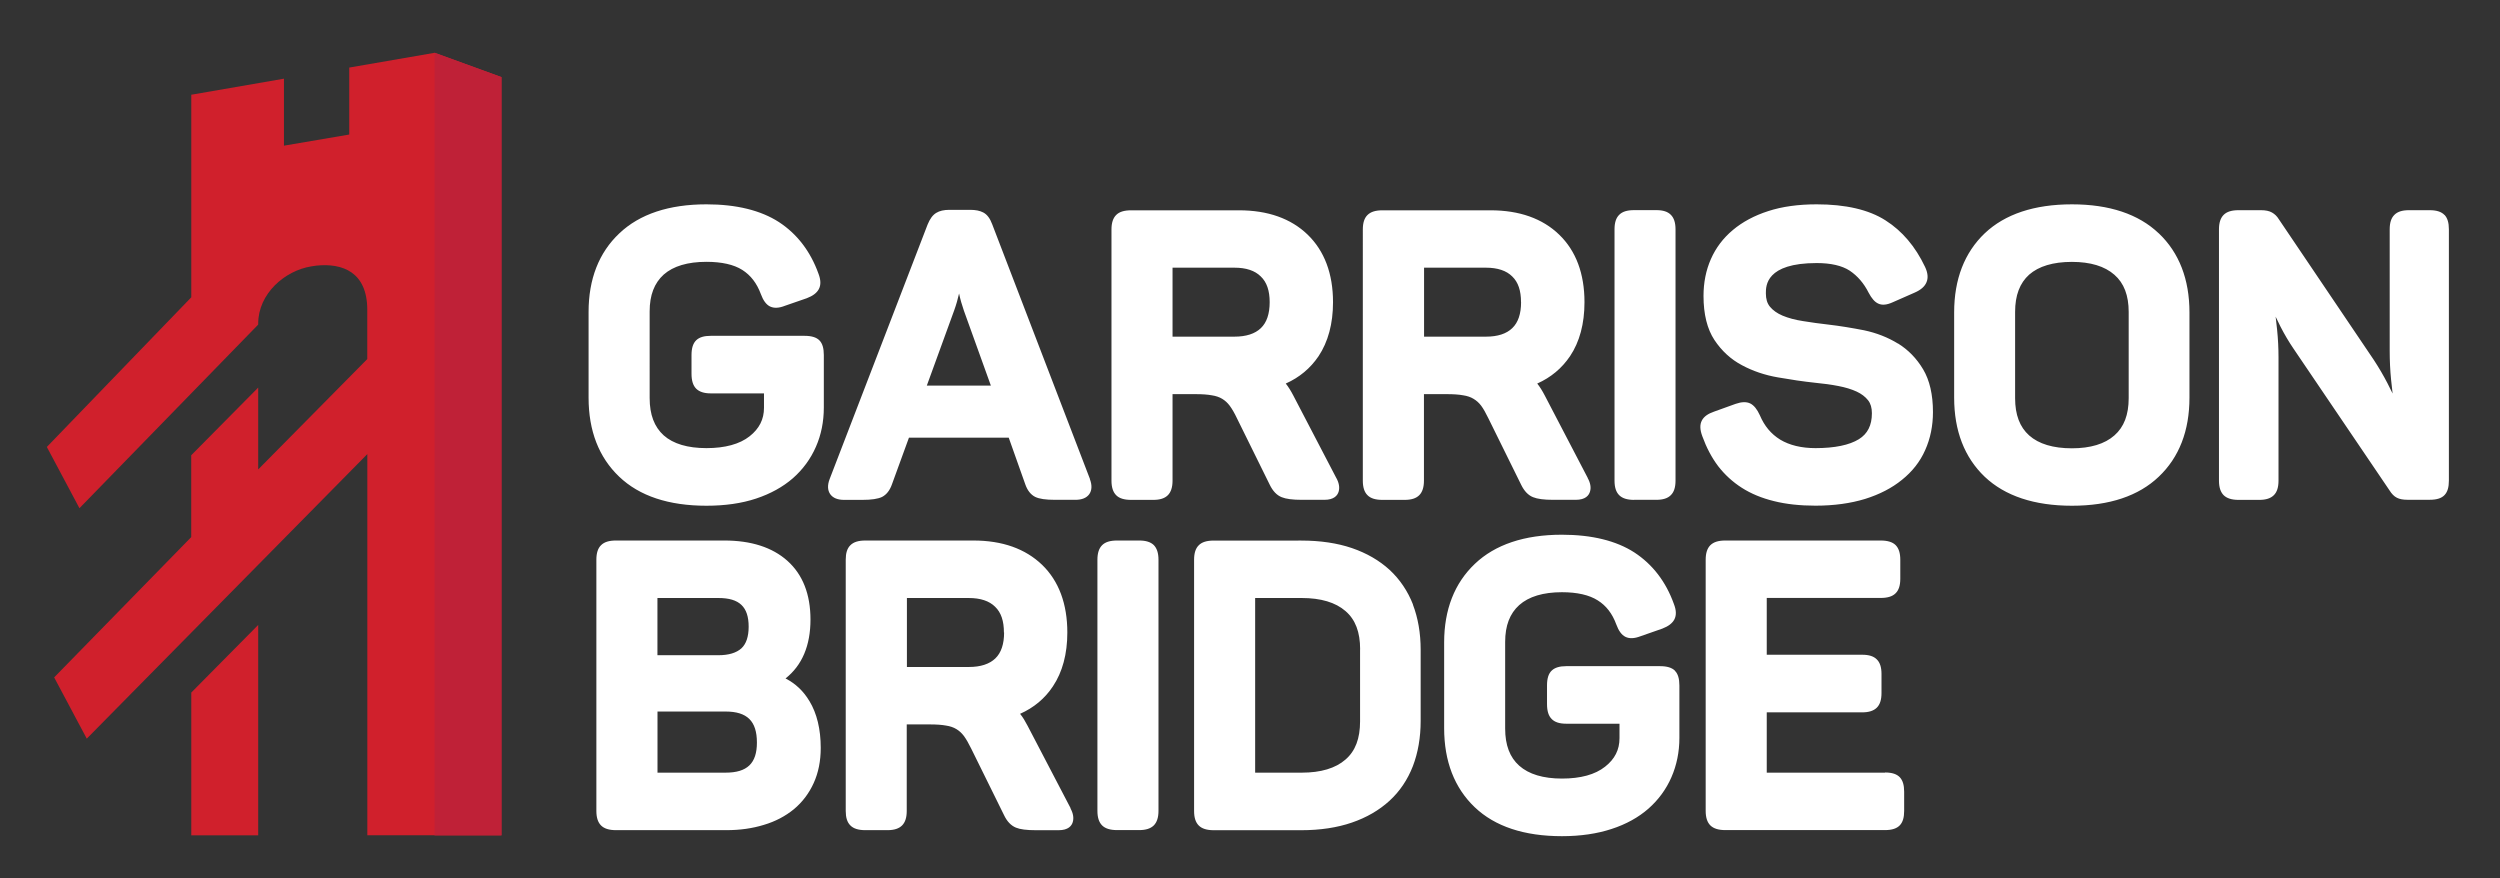 <svg width="427" height="150" viewBox="0 0 427 150" xmlns="http://www.w3.org/2000/svg"><rect x="0" y="0" width="427" height="150" fill="#333333" stroke="none"/><g fill="none" fill-rule="evenodd"><path d="M74.22 142.67h11.43V13.17L74.22 9.02l-14.57 2.52v11.44L48.5 24.88V13.44l-15.83 2.74v34.6L8 76.34l5.57 10.46L44.1 55.44v-.16c0-5.14 4.55-9.05 9.05-9.78.3-.05.6-.1.88-.13 4.46-.47 8.7 1.1 8.7 7.53v8.43L44.1 80.18V66.2L32.66 77.76v13.98L9.25 115.7l5.57 10.46 47.92-48.6v65.1h11.48zM32.67 118.3v24.37H44.1v-35.93L32.66 118.3z" fill="#D0202C"/><path fill="#BF2137" d="M74.22 142.67h11.43V13.17L74.22 9"/><g fill="#FFF"><path d="M158.3 65.86L162.98 53c.35-.97.62-1.94.83-2.87.2.96.48 1.95.83 2.95l4.6 12.78H158.3zm27.87 15.97l-16.7-43.52c-.37-1-.86-1.67-1.53-2.02-.57-.3-1.3-.45-2.23-.45h-3.54c-.95 0-1.7.17-2.26.52-.6.36-1.07 1-1.48 2L141.7 81.83c-.4 1.05-.35 1.92.1 2.57.46.65 1.26.98 2.38.98h3.07c1.62 0 2.7-.17 3.4-.5.77-.4 1.34-1.13 1.7-2.17l2.9-7.96h17.04l2.82 7.95c.36 1.05.93 1.78 1.7 2.17.7.34 1.78.5 3.4.5h3.47c1.1 0 1.9-.32 2.37-.97.45-.65.5-1.52.1-2.57zM216.86 51.6c0 2-.5 3.48-1.5 4.44-1 .97-2.53 1.46-4.52 1.46h-10.57V45.72h10.57c2 0 3.5.5 4.5 1.5 1.03.98 1.52 2.42 1.52 4.4m11.38 30.02l-7.35-14.1c-.4-.77-.82-1.45-1.28-2.03 2.33-1.04 4.2-2.6 5.6-4.67 1.63-2.45 2.47-5.55 2.47-9.22 0-4.88-1.47-8.77-4.33-11.54-2.86-2.76-6.8-4.16-11.73-4.16H193.2c-1.2 0-2.02.26-2.56.8-.53.53-.8 1.34-.8 2.47V82.1c0 1.13.27 1.95.8 2.48.53.54 1.37.8 2.55.8h3.8c1.13 0 1.94-.26 2.48-.8.53-.53.8-1.35.8-2.48V67.32h3.94c1.1 0 2.03.06 2.78.2.67.1 1.27.3 1.76.6.5.3.9.67 1.28 1.17.4.54.82 1.26 1.24 2.15l5.6 11.35c.52 1.07 1.2 1.8 2.04 2.13.73.3 1.85.45 3.42.45h3.88c1.66 0 2.24-.76 2.43-1.4.2-.7.07-1.5-.4-2.34M259.8 51.6c0 2-.5 3.48-1.5 4.44-1 .97-2.5 1.46-4.5 1.46h-10.57V45.72h10.56c1.98 0 3.5.5 4.5 1.5 1.02.98 1.5 2.42 1.5 4.4m11.4 30.02l-7.35-14.1c-.4-.77-.82-1.45-1.28-2.03 2.33-1.04 4.2-2.6 5.6-4.67 1.64-2.45 2.47-5.55 2.47-9.22 0-4.88-1.45-8.77-4.32-11.54-2.85-2.76-6.8-4.16-11.73-4.16h-18.46c-1.18 0-2 .26-2.55.8-.54.53-.8 1.34-.8 2.47V82.1c0 1.13.26 1.95.8 2.48.53.54 1.36.8 2.54.8h3.8c1.15 0 1.96-.26 2.5-.8.53-.53.8-1.35.8-2.48V67.32h3.93c1.1 0 2.04.06 2.78.2.68.1 1.27.3 1.76.6.5.3.92.67 1.3 1.17.4.54.8 1.26 1.23 2.15l5.6 11.35c.52 1.07 1.2 1.8 2.04 2.13.73.3 1.85.45 3.42.45h3.87c1.67 0 2.24-.76 2.43-1.4.22-.7.07-1.5-.4-2.34M344.18 53.28c0-2.84.8-4.93 2.4-6.37 1.64-1.44 4.1-2.18 7.3-2.18 3.17 0 5.6.74 7.26 2.2 1.64 1.43 2.44 3.52 2.44 6.36v14.7c0 2.86-.8 4.94-2.44 6.38-1.65 1.46-4.1 2.2-7.26 2.2-3.2 0-5.66-.74-7.3-2.2-1.6-1.43-2.4-3.52-2.4-6.37V53.27zm24.53-13.43c-3.44-3.28-8.43-4.95-14.82-4.95-6.43 0-11.44 1.67-14.9 4.95-3.46 3.3-5.22 7.85-5.22 13.5v14.58c0 5.65 1.76 10.2 5.22 13.5 3.46 3.28 8.47 4.95 14.9 4.95 6.4 0 11.38-1.67 14.83-4.96 3.48-3.3 5.24-7.84 5.24-13.5V53.36c0-5.65-1.76-10.2-5.23-13.5zM112.3 102.14h10.42c3.56 0 5.15 1.5 5.15 4.9 0 1.7-.42 2.94-1.24 3.7-.86.77-2.17 1.17-3.9 1.17h-10.44v-9.76zm11.62 29.83H112.3v-10.44h11.62c3.7 0 5.36 1.63 5.36 5.3 0 3.55-1.65 5.14-5.36 5.14zm14.33-12.22c-1-1.7-2.38-3-4.08-3.87 2.83-2.24 4.26-5.62 4.26-10.06 0-4.33-1.33-7.7-3.95-10.04-2.58-2.3-6.2-3.46-10.76-3.46H105.2c-1.18 0-2 .26-2.54.8-.54.53-.8 1.34-.8 2.47v42.92c0 1.13.26 1.94.8 2.48.53.53 1.36.8 2.54.8h18.92c2.28 0 4.4-.3 6.34-.9 1.97-.58 3.7-1.5 5.14-2.68 1.44-1.2 2.58-2.7 3.38-4.47.8-1.75 1.2-3.77 1.2-6 0-3.2-.66-5.9-1.93-8zM171.5 108.03c0 1.98-.5 3.47-1.5 4.43-1 .96-2.52 1.46-4.5 1.46H154.9v-11.78h10.57c1.98 0 3.5.5 4.5 1.5 1.02.98 1.5 2.42 1.5 4.4m11.4 30.02l-7.36-14.1c-.4-.77-.8-1.45-1.28-2.04 2.34-1.04 4.22-2.6 5.6-4.68 1.64-2.45 2.47-5.55 2.47-9.2 0-4.9-1.45-8.8-4.3-11.56-2.87-2.76-6.8-4.16-11.74-4.16h-18.47c-1.17 0-2 .26-2.54.8-.55.53-.8 1.34-.8 2.47v42.92c0 1.13.25 1.94.8 2.48.52.53 1.36.8 2.53.8h3.82c1.13 0 1.94-.27 2.47-.8.54-.54.8-1.35.8-2.48v-14.78h3.95c1.1 0 2.03.06 2.78.2.67.1 1.26.3 1.75.6.5.3.9.67 1.28 1.17.4.55.82 1.27 1.25 2.16l5.6 11.35c.52 1.1 1.2 1.8 2.04 2.15.72.3 1.84.44 3.42.44h3.87c1.66 0 2.24-.76 2.42-1.4.2-.7.07-1.5-.4-2.34M232.3 110.9v12.3c0 2.94-.8 5.08-2.5 6.54-1.7 1.48-4.2 2.23-7.46 2.23h-7.96v-29.83h7.96c3.26 0 5.77.75 7.47 2.23 1.7 1.46 2.5 3.6 2.5 6.53m9.03-7.65c-.9-2.3-2.25-4.3-4-5.92-1.75-1.6-3.9-2.85-6.44-3.72-2.5-.85-5.4-1.28-8.63-1.28H207.3c-1.18 0-2.02.26-2.55.8-.54.53-.8 1.34-.8 2.47v42.92c0 1.13.26 1.94.8 2.48.53.53 1.37.8 2.55.8h14.97c3.22 0 6.12-.44 8.62-1.3 2.52-.86 4.68-2.12 6.43-3.72s3.1-3.6 4-5.92c.88-2.3 1.33-4.9 1.33-7.72v-12.17c0-2.83-.45-5.42-1.33-7.72M139.94 58.12c-.5-.5-1.33-.76-2.5-.76h-16.06c-1.12 0-1.92.24-2.45.74-.55.52-.82 1.35-.82 2.54v3.2c0 1.18.27 2.02.8 2.55.54.53 1.35.8 2.48.8h9.1v2.46c0 1.97-.8 3.56-2.46 4.87-1.7 1.34-4.2 2.02-7.37 2.02-3.2 0-5.67-.73-7.3-2.18-1.6-1.45-2.4-3.53-2.4-6.38V53.2c0-2.8.8-4.85 2.4-6.3 1.64-1.45 4.1-2.18 7.3-2.18 2.6 0 4.66.46 6.12 1.38 1.44.92 2.48 2.26 3.17 4.12.4 1.1.92 1.8 1.56 2.12.67.33 1.53.3 2.58-.12l3.7-1.28c1.06-.4 1.73-.92 2.07-1.57.37-.7.34-1.57-.07-2.64-1.37-3.8-3.64-6.77-6.75-8.8-3.1-2-7.26-3.03-12.38-3.03-6.4 0-11.4 1.66-14.87 4.95-3.5 3.3-5.26 7.82-5.26 13.43v14.64c0 5.66 1.76 10.2 5.23 13.5 3.45 3.3 8.46 4.96 14.9 4.96 3.16 0 6-.4 8.47-1.22 2.48-.82 4.6-2 6.3-3.48 1.7-1.5 3.03-3.3 3.93-5.37.9-2.04 1.35-4.3 1.35-6.7v-8.96c0-1.18-.24-2-.76-2.52zM279.1 85.37h3.8c1.14 0 1.95-.26 2.48-.8.54-.53.8-1.34.8-2.47V39.17c0-1.13-.26-1.94-.8-2.48-.53-.54-1.34-.8-2.47-.8h-3.8c-1.2 0-2.02.26-2.55.8-.54.53-.8 1.34-.8 2.47V82.1c0 1.13.26 1.94.8 2.48.53.53 1.36.8 2.54.8M324.17 58.68c-1.72-1.06-3.67-1.82-5.8-2.27-2.06-.4-4.1-.74-6.08-.97-1.5-.17-2.96-.37-4.35-.6-1.32-.2-2.5-.52-3.48-.93-.9-.38-1.64-.9-2.15-1.52-.48-.58-.7-1.33-.7-2.3 0-1.28 0-5.16 8.68-5.16 2.42 0 4.32.44 5.64 1.3 1.34.9 2.42 2.15 3.24 3.78.52.98 1.04 1.57 1.63 1.84.68.32 1.5.23 2.54-.25l3.68-1.62c1.06-.46 1.72-1.04 2.02-1.76.32-.73.24-1.63-.25-2.65-1.64-3.46-3.9-6.13-6.76-7.94-2.85-1.82-6.8-2.73-11.74-2.73-3.12 0-5.9.38-8.26 1.15-2.4.77-4.42 1.86-6.05 3.23-1.66 1.38-2.92 3.06-3.76 4.97-.84 1.9-1.26 4.02-1.26 6.3 0 3.12.63 5.66 1.87 7.53 1.23 1.85 2.8 3.3 4.7 4.3 1.86 1 3.93 1.7 6.16 2.08 2.16.38 4.3.7 6.37.92 1.34.13 2.66.3 3.93.55 1.2.23 2.26.55 3.14.96.8.37 1.46.87 1.94 1.48.44.56.65 1.28.65 2.22 0 2.05-.73 3.5-2.23 4.43-1.63 1-4.12 1.52-7.4 1.52-2.43 0-4.45-.5-6.03-1.45-1.57-.97-2.7-2.33-3.48-4.17-.47-1.03-1-1.68-1.62-2-.66-.32-1.48-.3-2.52.06l-3.66 1.32c-1.06.36-1.75.85-2.1 1.52-.37.7-.34 1.58.08 2.7.7 1.93 1.6 3.64 2.7 5.1 1.13 1.46 2.48 2.7 4.05 3.7 1.56 1 3.4 1.76 5.48 2.27 2.06.52 4.45.78 7.1.78 3.17 0 6-.4 8.46-1.15 2.47-.77 4.6-1.87 6.3-3.26 1.75-1.4 3.1-3.1 3.97-5.08.88-1.95 1.33-4.14 1.33-6.5 0-2.98-.57-5.44-1.68-7.3-1.1-1.85-2.55-3.34-4.3-4.42M417.52 36.72c-.52-.55-1.35-.82-2.54-.82h-3.54c-1.14 0-1.95.26-2.48.8-.54.53-.8 1.34-.8 2.47V59.9c0 1.73.08 3.4.24 4.98l.26 2.34c-.27-.57-.57-1.15-.88-1.76-.68-1.32-1.46-2.65-2.33-3.98l-16.23-24.04c-.3-.5-.7-.88-1.16-1.14-.47-.27-1.1-.4-1.9-.4h-3.8c-1.2 0-2.02.26-2.56.8-.53.53-.8 1.34-.8 2.47V82.1c0 1.13.27 1.94.8 2.48.54.53 1.37.8 2.55.8h3.55c1.13 0 1.94-.27 2.47-.8.54-.53.8-1.35.8-2.48v-21c0-1.62-.08-3.23-.24-4.78l-.25-2.23.83 1.7c.68 1.33 1.43 2.6 2.25 3.8l16.36 24.15c.38.62.8 1.04 1.28 1.28.46.23 1.04.34 1.8.34h3.8c1.2 0 2.02-.26 2.54-.82.5-.53.73-1.33.73-2.45V39.17c0-1.12-.24-1.92-.73-2.45M194.6 92.32h-3.8c-1.2 0-2.02.26-2.56.8-.53.53-.8 1.34-.8 2.47v42.92c0 1.13.27 1.94.8 2.47.53.53 1.37.8 2.55.8h3.8c1.13 0 1.94-.27 2.48-.8.53-.54.8-1.35.8-2.48V95.6c0-1.14-.27-1.95-.8-2.5-.54-.52-1.35-.78-2.48-.78M286.07 114.54c-.52-.5-1.34-.76-2.52-.76H267.5c-1.1 0-1.92.24-2.45.74-.55.5-.82 1.34-.82 2.53v3.2c0 1.2.26 2.02.8 2.56.53.54 1.34.8 2.48.8h9.1v2.48c0 1.97-.8 3.56-2.46 4.86-1.7 1.35-4.18 2.03-7.37 2.03-3.2 0-5.66-.74-7.3-2.2-1.6-1.43-2.4-3.5-2.4-6.36v-14.77c0-2.8.8-4.86 2.4-6.3 1.64-1.46 4.1-2.2 7.3-2.2 2.6 0 4.66.47 6.12 1.4 1.44.9 2.48 2.25 3.16 4.1.4 1.1.92 1.8 1.56 2.12.68.34 1.53.3 2.58-.1l3.72-1.3c1.04-.4 1.7-.9 2.06-1.57.36-.7.34-1.57-.08-2.64-1.36-3.8-3.63-6.76-6.75-8.8-3.1-2-7.26-3.03-12.38-3.03-6.4 0-11.4 1.68-14.86 4.97-3.48 3.3-5.25 7.82-5.25 13.43v14.64c0 5.66 1.76 10.2 5.22 13.5 3.46 3.3 8.47 4.95 14.9 4.95 3.17 0 6.02-.42 8.47-1.23 2.48-.8 4.6-1.98 6.3-3.47 1.7-1.5 3.03-3.3 3.93-5.37.9-2.06 1.36-4.32 1.36-6.72v-8.95c0-1.17-.25-2-.76-2.5zM321.96 131.97h-20.2v-10.3h16.32c1.13 0 1.94-.27 2.48-.8.54-.54.8-1.35.8-2.48v-3.3c0-1.12-.26-1.93-.8-2.46-.53-.54-1.34-.8-2.48-.8h-16.32v-9.7h19.46c1.18 0 2.02-.26 2.55-.8.54-.53.8-1.34.8-2.47V95.6c0-1.14-.26-1.95-.8-2.5-.53-.52-1.37-.78-2.55-.78h-26.54c-1.18 0-2 .26-2.55.8-.53.53-.8 1.34-.8 2.47v42.92c0 1.13.27 1.94.8 2.47.54.53 1.37.8 2.55.8h27.28c1.2 0 2.02-.28 2.54-.83.5-.53.73-1.33.73-2.45v-3.28c0-1.12-.24-1.92-.73-2.45-.52-.56-1.35-.83-2.54-.83"/></g></g></svg>